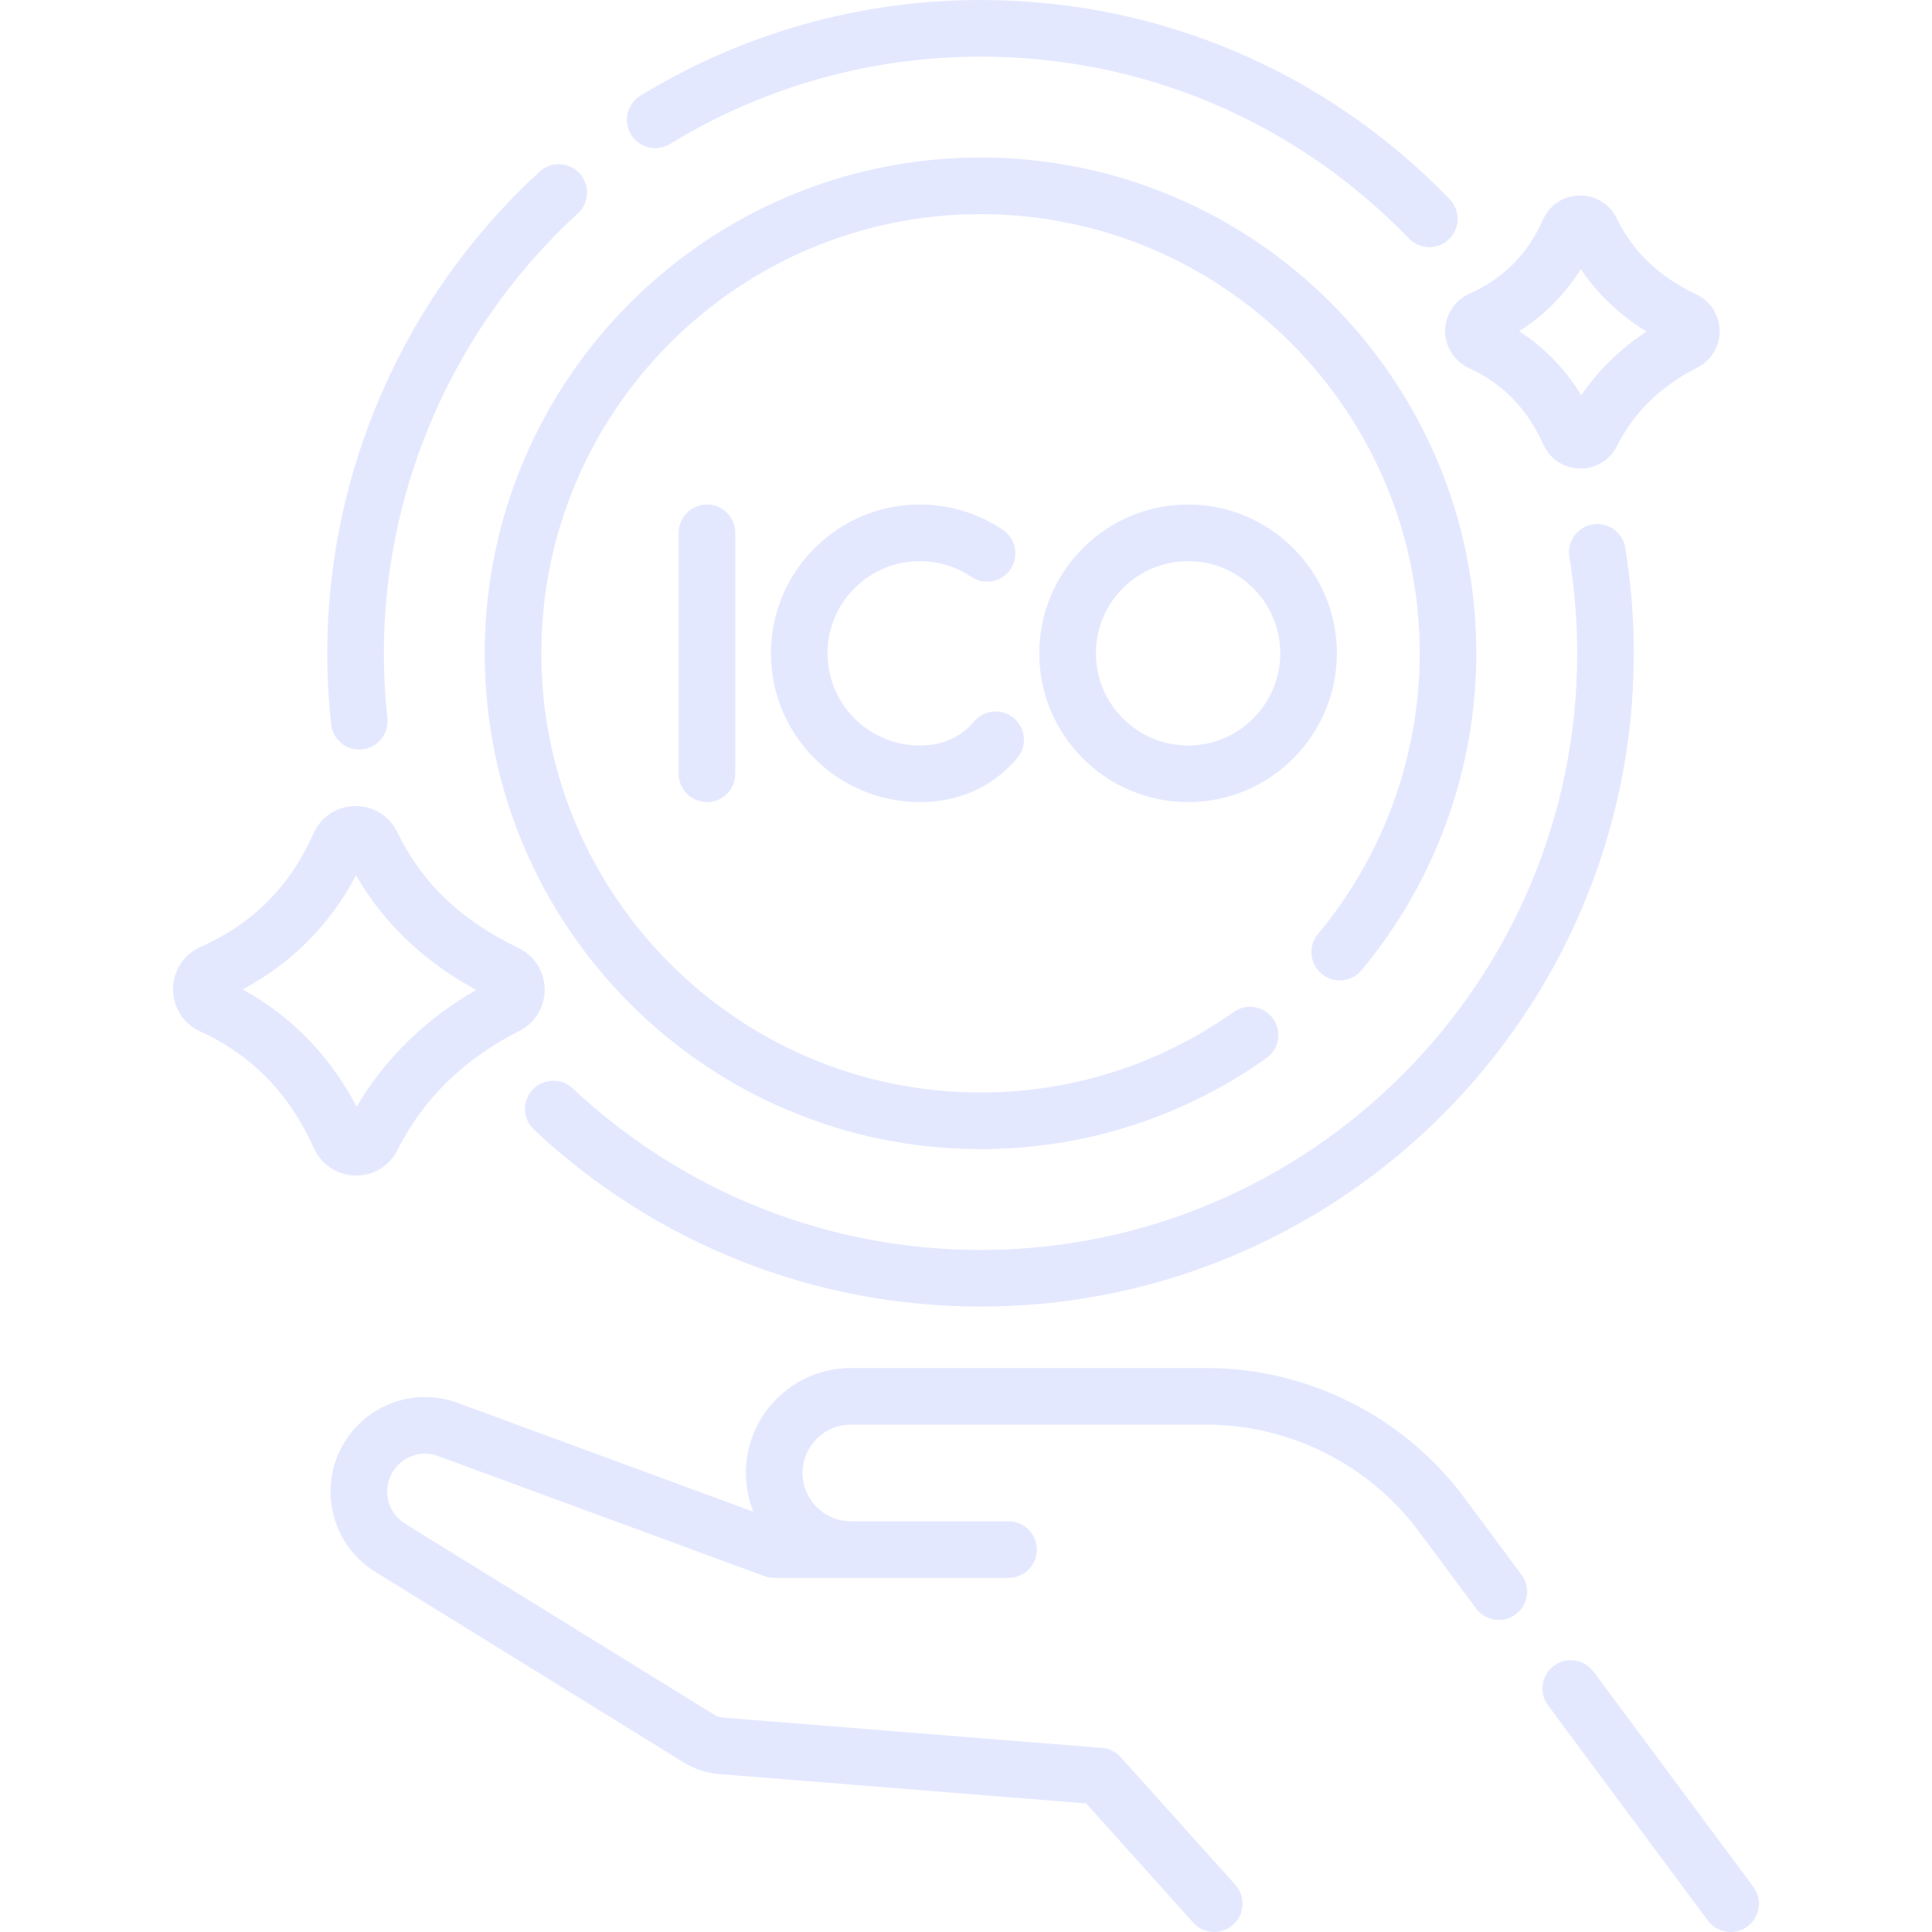 <?xml version="1.0" encoding="UTF-8"?> <svg xmlns="http://www.w3.org/2000/svg" width="70" height="70" viewBox="0 0 70 70" fill="none"><g clip-path="url(#clip0_120_268)"><path d="M53.052 54.262C50.868 51.322 47.378 49.566 43.715 49.566H30.827C28.731 49.566 27.025 51.272 27.025 53.368C27.025 53.864 27.122 54.338 27.296 54.773L16.582 50.83C15.102 50.285 13.45 50.817 12.566 52.123C12.038 52.902 11.856 53.839 12.053 54.759C12.25 55.679 12.8 56.459 13.601 56.954L24.784 63.864C25.164 64.099 25.599 64.241 26.044 64.277L39.353 65.341L43.231 69.659C43.433 69.885 43.713 70 43.995 70C44.239 70 44.484 69.913 44.68 69.737C45.101 69.359 45.136 68.71 44.757 68.289L40.607 63.666C40.431 63.471 40.187 63.35 39.925 63.329L26.207 62.232C26.086 62.222 25.967 62.183 25.863 62.119L14.679 55.209C14.358 55.01 14.138 54.698 14.059 54.33C13.98 53.961 14.053 53.586 14.265 53.273C14.619 52.75 15.281 52.537 15.873 52.755L27.697 57.107C27.811 57.149 27.93 57.17 28.051 57.17H36.541C37.108 57.17 37.567 56.711 37.567 56.145C37.567 55.578 37.108 55.119 36.541 55.119H30.826C29.862 55.118 29.077 54.333 29.077 53.369C29.077 52.404 29.862 51.618 30.827 51.618H43.715C46.732 51.618 49.607 53.064 51.406 55.486L53.481 58.279C53.682 58.55 53.992 58.694 54.305 58.694C54.518 58.694 54.732 58.628 54.916 58.491C55.371 58.153 55.466 57.511 55.128 57.056L53.052 54.262Z" fill="#E4E8FF"></path><path d="M63.527 68.363L57.735 60.566C57.397 60.112 56.755 60.017 56.3 60.355C55.845 60.693 55.75 61.335 56.088 61.79L61.88 69.587C62.082 69.858 62.391 70.001 62.705 70.001C62.917 70.001 63.132 69.935 63.316 69.798C63.77 69.46 63.865 68.818 63.527 68.363Z" fill="#E4E8FF"></path><path d="M19.346 40.929C23.752 45.063 29.499 47.34 35.526 47.34C48.578 47.34 59.197 36.721 59.197 23.67C59.197 22.396 59.092 21.11 58.886 19.847C58.795 19.288 58.268 18.909 57.709 19C57.15 19.091 56.77 19.618 56.861 20.177C57.05 21.331 57.145 22.506 57.145 23.67C57.145 35.59 47.447 45.288 35.526 45.288C30.023 45.288 24.774 43.209 20.749 39.433C20.336 39.045 19.686 39.066 19.299 39.479C18.912 39.892 18.932 40.541 19.346 40.929Z" fill="#E4E8FF"></path><path d="M13.015 27.157C13.052 27.157 13.09 27.155 13.127 27.151C13.691 27.09 14.098 26.584 14.036 26.021C13.951 25.237 13.908 24.446 13.908 23.67C13.908 17.634 16.47 11.824 20.938 7.732C21.356 7.349 21.384 6.7 21.001 6.282C20.619 5.864 19.97 5.836 19.552 6.219C14.661 10.699 11.856 17.06 11.856 23.67C11.856 24.52 11.904 25.385 11.997 26.242C12.054 26.768 12.498 27.157 13.015 27.157Z" fill="#E4E8FF"></path><path d="M24.276 5.216C27.659 3.146 31.549 2.052 35.526 2.052C41.422 2.052 46.935 4.392 51.051 8.643C51.252 8.851 51.52 8.955 51.788 8.955C52.045 8.955 52.302 8.859 52.501 8.666C52.908 8.272 52.919 7.623 52.525 7.216C48.019 2.563 41.982 0 35.526 0C31.171 0 26.911 1.199 23.205 3.466C22.722 3.762 22.57 4.393 22.866 4.877C23.162 5.36 23.793 5.512 24.276 5.216Z" fill="#E4E8FF"></path><path d="M47.886 35.285C48.321 35.648 48.968 35.589 49.331 35.154C52.013 31.934 53.49 27.856 53.49 23.671C53.49 13.766 45.432 5.707 35.526 5.707C25.621 5.707 17.562 13.766 17.562 23.671C17.562 33.576 25.621 41.635 35.526 41.635C39.259 41.635 42.84 40.495 45.884 38.34C46.347 38.013 46.456 37.373 46.129 36.91C45.801 36.448 45.161 36.338 44.699 36.666C42.003 38.574 38.831 39.583 35.526 39.583C26.752 39.583 19.614 32.445 19.614 23.671C19.614 14.897 26.752 7.759 35.526 7.759C44.301 7.759 51.439 14.897 51.439 23.671C51.439 27.377 50.13 30.989 47.754 33.84C47.392 34.276 47.451 34.923 47.886 35.285Z" fill="#E4E8FF"></path><path d="M24.589 19.305V28.036C24.589 28.603 25.048 29.062 25.615 29.062C26.181 29.062 26.641 28.603 26.641 28.036V19.305C26.641 18.739 26.181 18.279 25.615 18.279C25.048 18.279 24.589 18.739 24.589 19.305Z" fill="#E4E8FF"></path><path d="M33.323 20.331C33.993 20.331 34.638 20.528 35.19 20.901C35.659 21.218 36.297 21.095 36.614 20.625C36.931 20.155 36.808 19.518 36.338 19.201C35.446 18.598 34.403 18.279 33.323 18.279C30.35 18.279 27.932 20.698 27.932 23.671C27.932 26.643 30.35 29.062 33.323 29.062C34.509 29.062 35.574 28.673 36.401 27.936C36.564 27.791 36.718 27.632 36.859 27.463C37.223 27.029 37.167 26.382 36.733 26.018C36.298 25.654 35.651 25.711 35.287 26.145C35.209 26.238 35.125 26.325 35.037 26.403C34.584 26.806 34.008 27.01 33.323 27.01C31.482 27.01 29.983 25.512 29.983 23.671C29.983 21.829 31.482 20.331 33.323 20.331Z" fill="#E4E8FF"></path><path d="M43.047 18.279C40.074 18.279 37.655 20.698 37.655 23.671C37.655 26.643 40.074 29.062 43.047 29.062C46.019 29.062 48.438 26.643 48.438 23.671C48.438 20.698 46.02 18.279 43.047 18.279ZM43.047 27.01C41.205 27.01 39.707 25.512 39.707 23.671C39.707 21.829 41.205 20.331 43.047 20.331C44.888 20.331 46.386 21.829 46.386 23.671C46.386 25.512 44.888 27.01 43.047 27.01Z" fill="#E4E8FF"></path><path d="M52.36 11.983C52.357 12.562 52.695 13.091 53.221 13.334C54.453 13.901 55.336 14.809 55.921 16.11C56.155 16.631 56.657 16.963 57.23 16.976C57.242 16.977 57.254 16.977 57.265 16.977C57.825 16.977 58.326 16.67 58.579 16.17C59.206 14.932 60.162 13.998 61.502 13.316C62.005 13.059 62.314 12.549 62.306 11.984C62.299 11.418 61.977 10.914 61.466 10.67C60.104 10.018 59.162 9.12 58.585 7.924C58.331 7.397 57.809 7.074 57.228 7.084C56.647 7.093 56.14 7.429 55.904 7.961C55.349 9.212 54.475 10.09 53.234 10.645C52.707 10.881 52.364 11.406 52.36 11.983ZM57.274 9.751C57.879 10.648 58.676 11.406 59.657 12.016C58.701 12.642 57.91 13.413 57.293 14.32C56.709 13.368 55.956 12.592 55.043 12C55.956 11.423 56.702 10.671 57.274 9.751Z" fill="#E4E8FF"></path><path d="M12.904 42.592C13.539 42.592 14.108 42.244 14.396 41.676C15.347 39.797 16.795 38.382 18.821 37.349C19.393 37.058 19.743 36.478 19.735 35.838C19.727 35.194 19.361 34.622 18.779 34.344C16.714 33.355 15.281 31.987 14.4 30.16C14.115 29.569 13.537 29.205 12.885 29.205C12.876 29.205 12.866 29.205 12.857 29.205C12.198 29.216 11.623 29.597 11.355 30.201C10.504 32.117 9.166 33.463 7.263 34.313C6.655 34.585 6.274 35.168 6.271 35.833C6.267 36.5 6.642 37.087 7.249 37.367C9.135 38.236 10.485 39.623 11.377 41.608C11.643 42.199 12.213 42.576 12.863 42.591C12.877 42.592 12.89 42.592 12.904 42.592ZM8.791 35.848C10.575 34.896 11.953 33.509 12.901 31.713C13.89 33.438 15.35 34.831 17.252 35.867C15.402 36.934 13.95 38.353 12.922 40.097C11.949 38.247 10.564 36.822 8.791 35.848Z" fill="#E4E8FF"></path></g><defs><clipPath id="clip0_120_268"><rect width="70" height="70" fill="white"></rect></clipPath></defs></svg> 